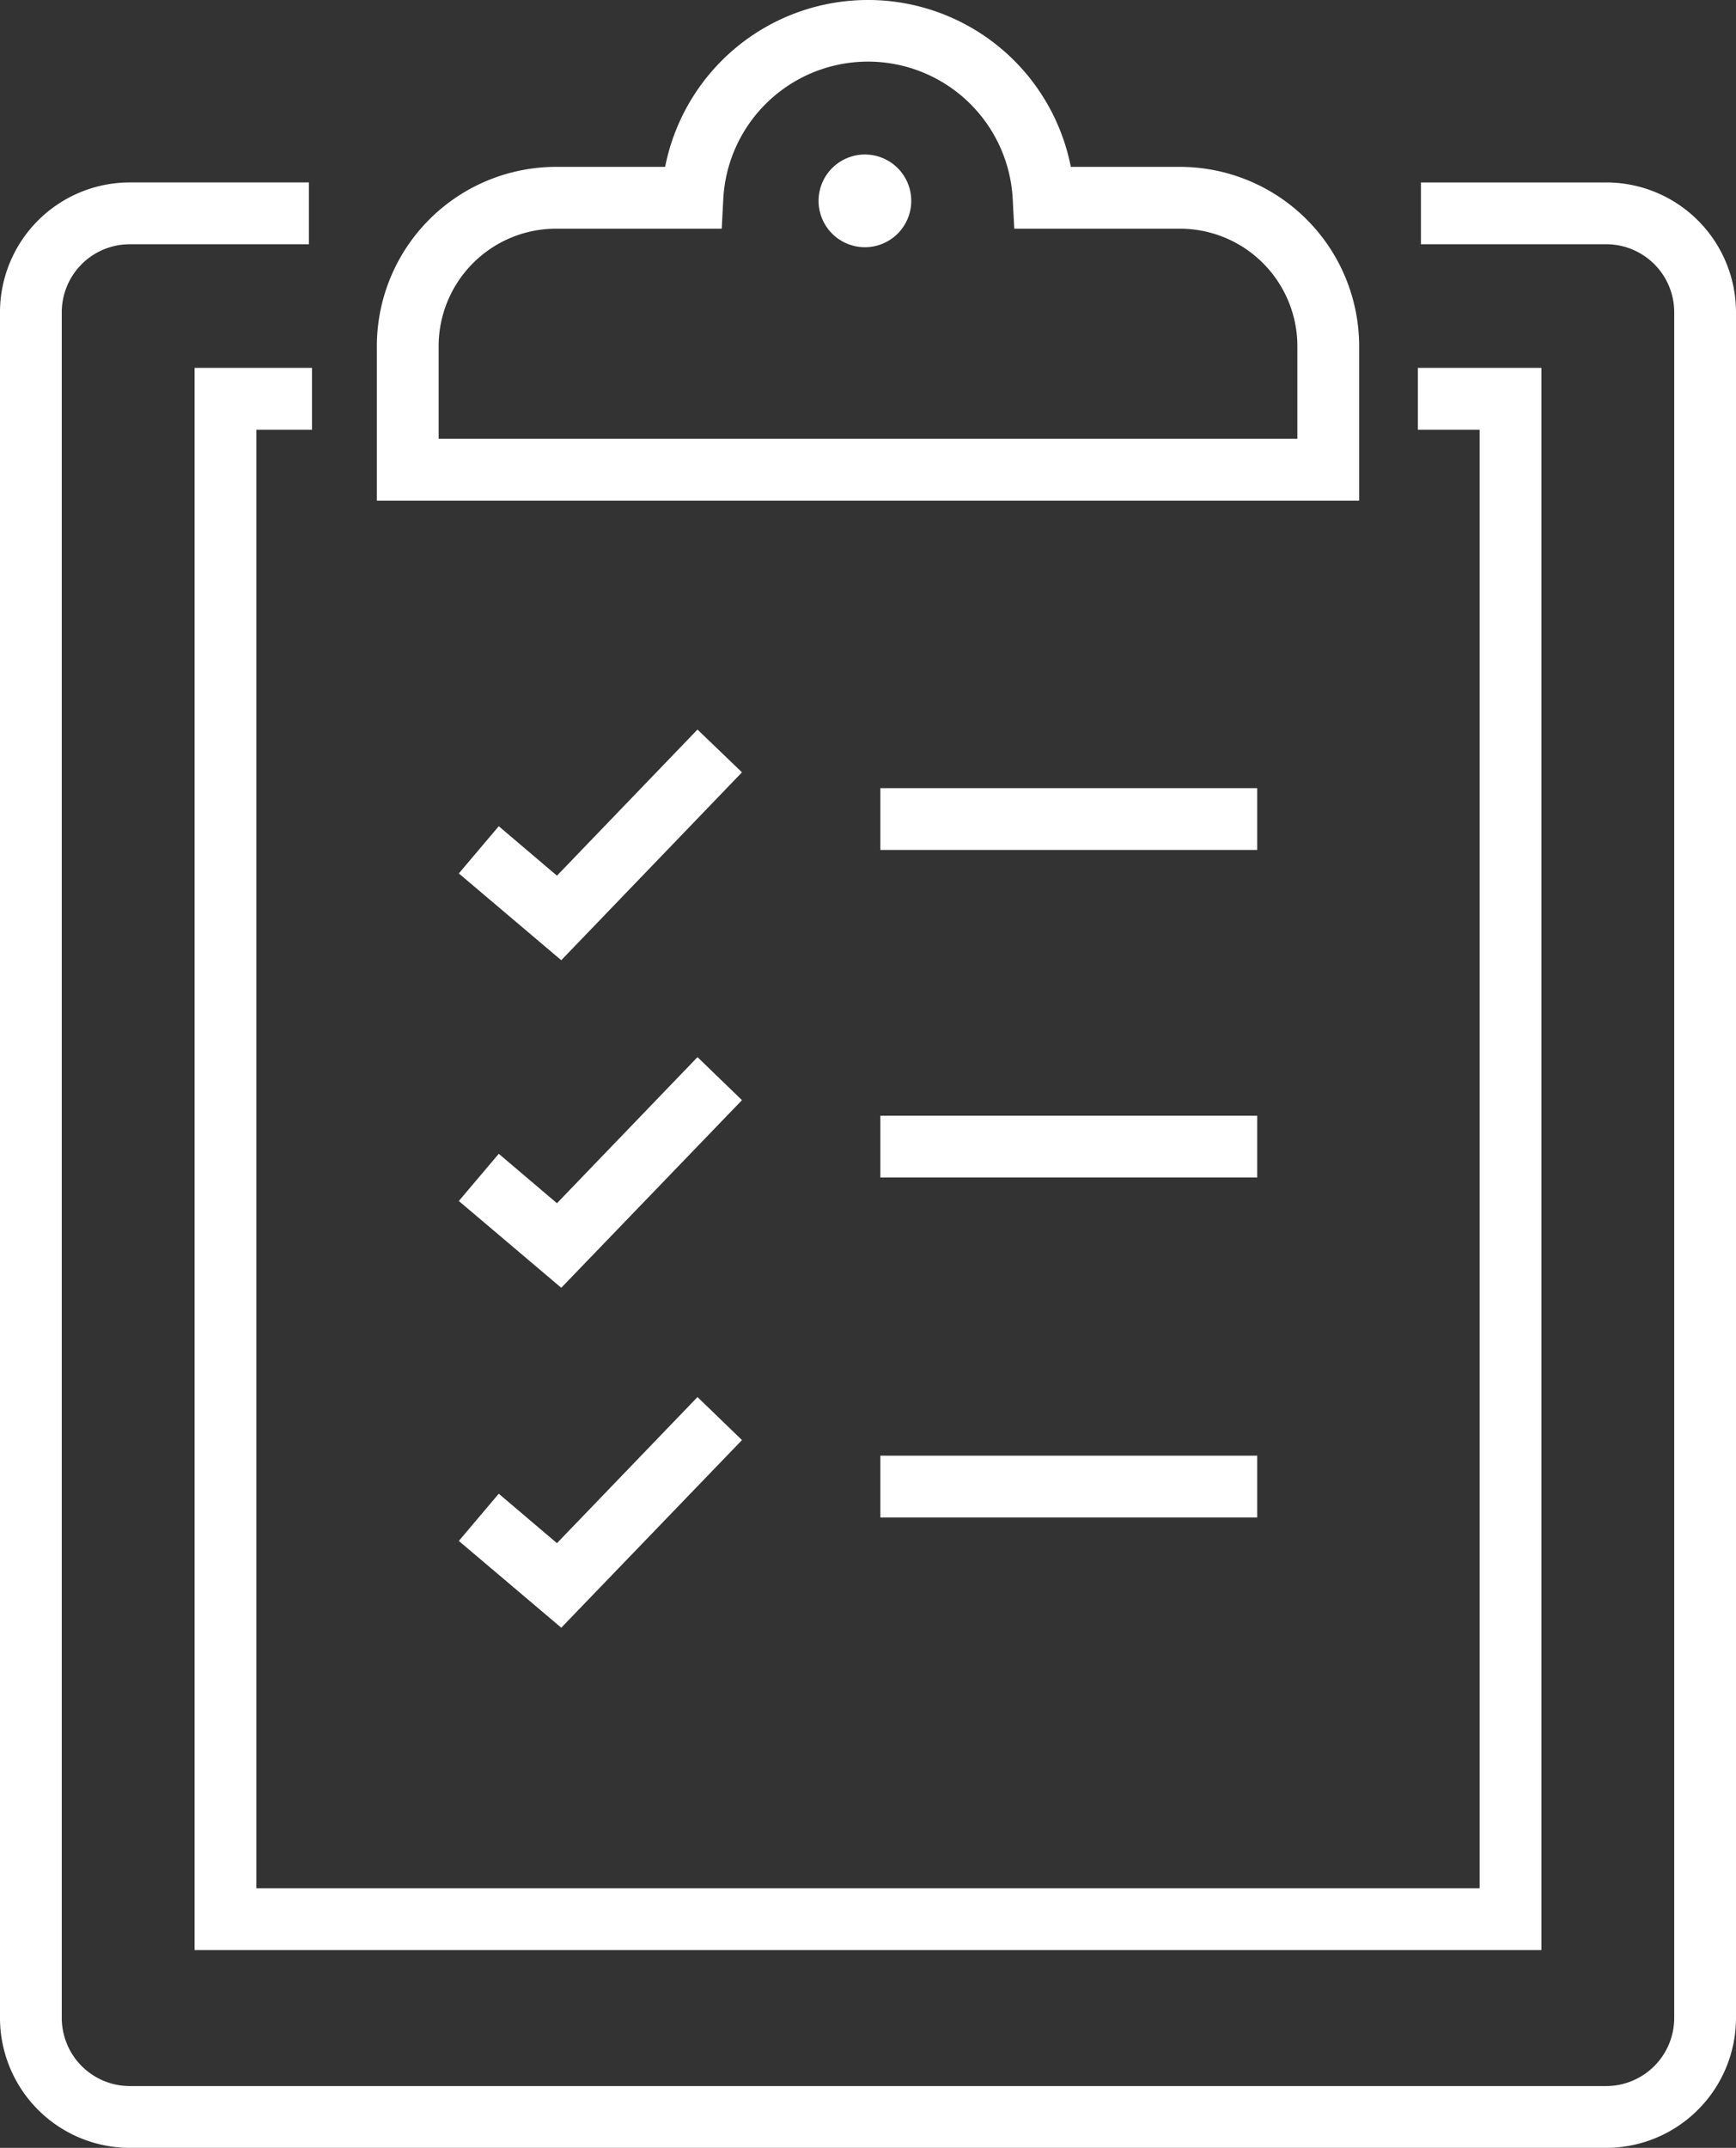 <svg xmlns="http://www.w3.org/2000/svg" width="70.25" height="86.88" viewBox="0 0 70.25 86.88">
  <rect x="0" y="0" width="70.25" height="86.88" fill="#333333" stroke="none"/>
<defs>
    <style>
      .cls-1 {
        fill: #fff;
        fill-rule: evenodd;
      }
    </style>
  </defs>
  <path id="projets" class="cls-1" d="M724.25,2212.44H709v-2.5h15.25v2.5Zm-28.163,4.46-4.145-3.51,1.616-1.91,2.355,2,5.687-5.91,1.8,1.73Zm32.288-18.59h-39.75v-6.25a7.256,7.256,0,0,1,7.25-7.25h4.416a8.366,8.366,0,0,1,16.417,0h4.417a7.256,7.256,0,0,1,7.25,7.25v6.25Zm-37.25-2.5h34.75v-3.75a4.755,4.755,0,0,0-4.75-4.75h-6.706l-0.062-1.18a5.864,5.864,0,0,0-11.714,0l-0.062,1.18h-6.706a4.755,4.755,0,0,0-4.75,4.75v3.75Zm19.125-9.62a1.875,1.875,0,1,1-1.875-1.88A1.874,1.874,0,0,1,710.25,2186.19Zm20.5,6.75v2.5h2.5v59h-49.5v-59H686v-2.5h-4.75v64h54.5v-64h-5Zm7.625-7.5h-7.5v2.5h7.5a2.751,2.751,0,0,1,2.75,2.75v69a2.757,2.757,0,0,1-2.75,2.75h-59.75a2.757,2.757,0,0,1-2.75-2.75v-69a2.751,2.751,0,0,1,2.75-2.75h7.25v-2.5h-7.25a5.253,5.253,0,0,0-5.25,5.25v69a5.259,5.259,0,0,0,5.25,5.25h59.75a5.259,5.259,0,0,0,5.25-5.25v-69A5.253,5.253,0,0,0,738.375,2185.44Zm-14.125,40.25H709v-2.5h15.25v2.5Zm-28.163,4.46-4.145-3.51,1.616-1.91,2.355,2,5.687-5.91,1.8,1.74Zm28.163,9.29H709v-2.5h15.25v2.5Zm-28.163,4.46-4.145-3.51,1.616-1.91,2.355,2,5.687-5.91,1.8,1.74Z" transform="translate(-673.375 -2178.06)"/>
</svg>

